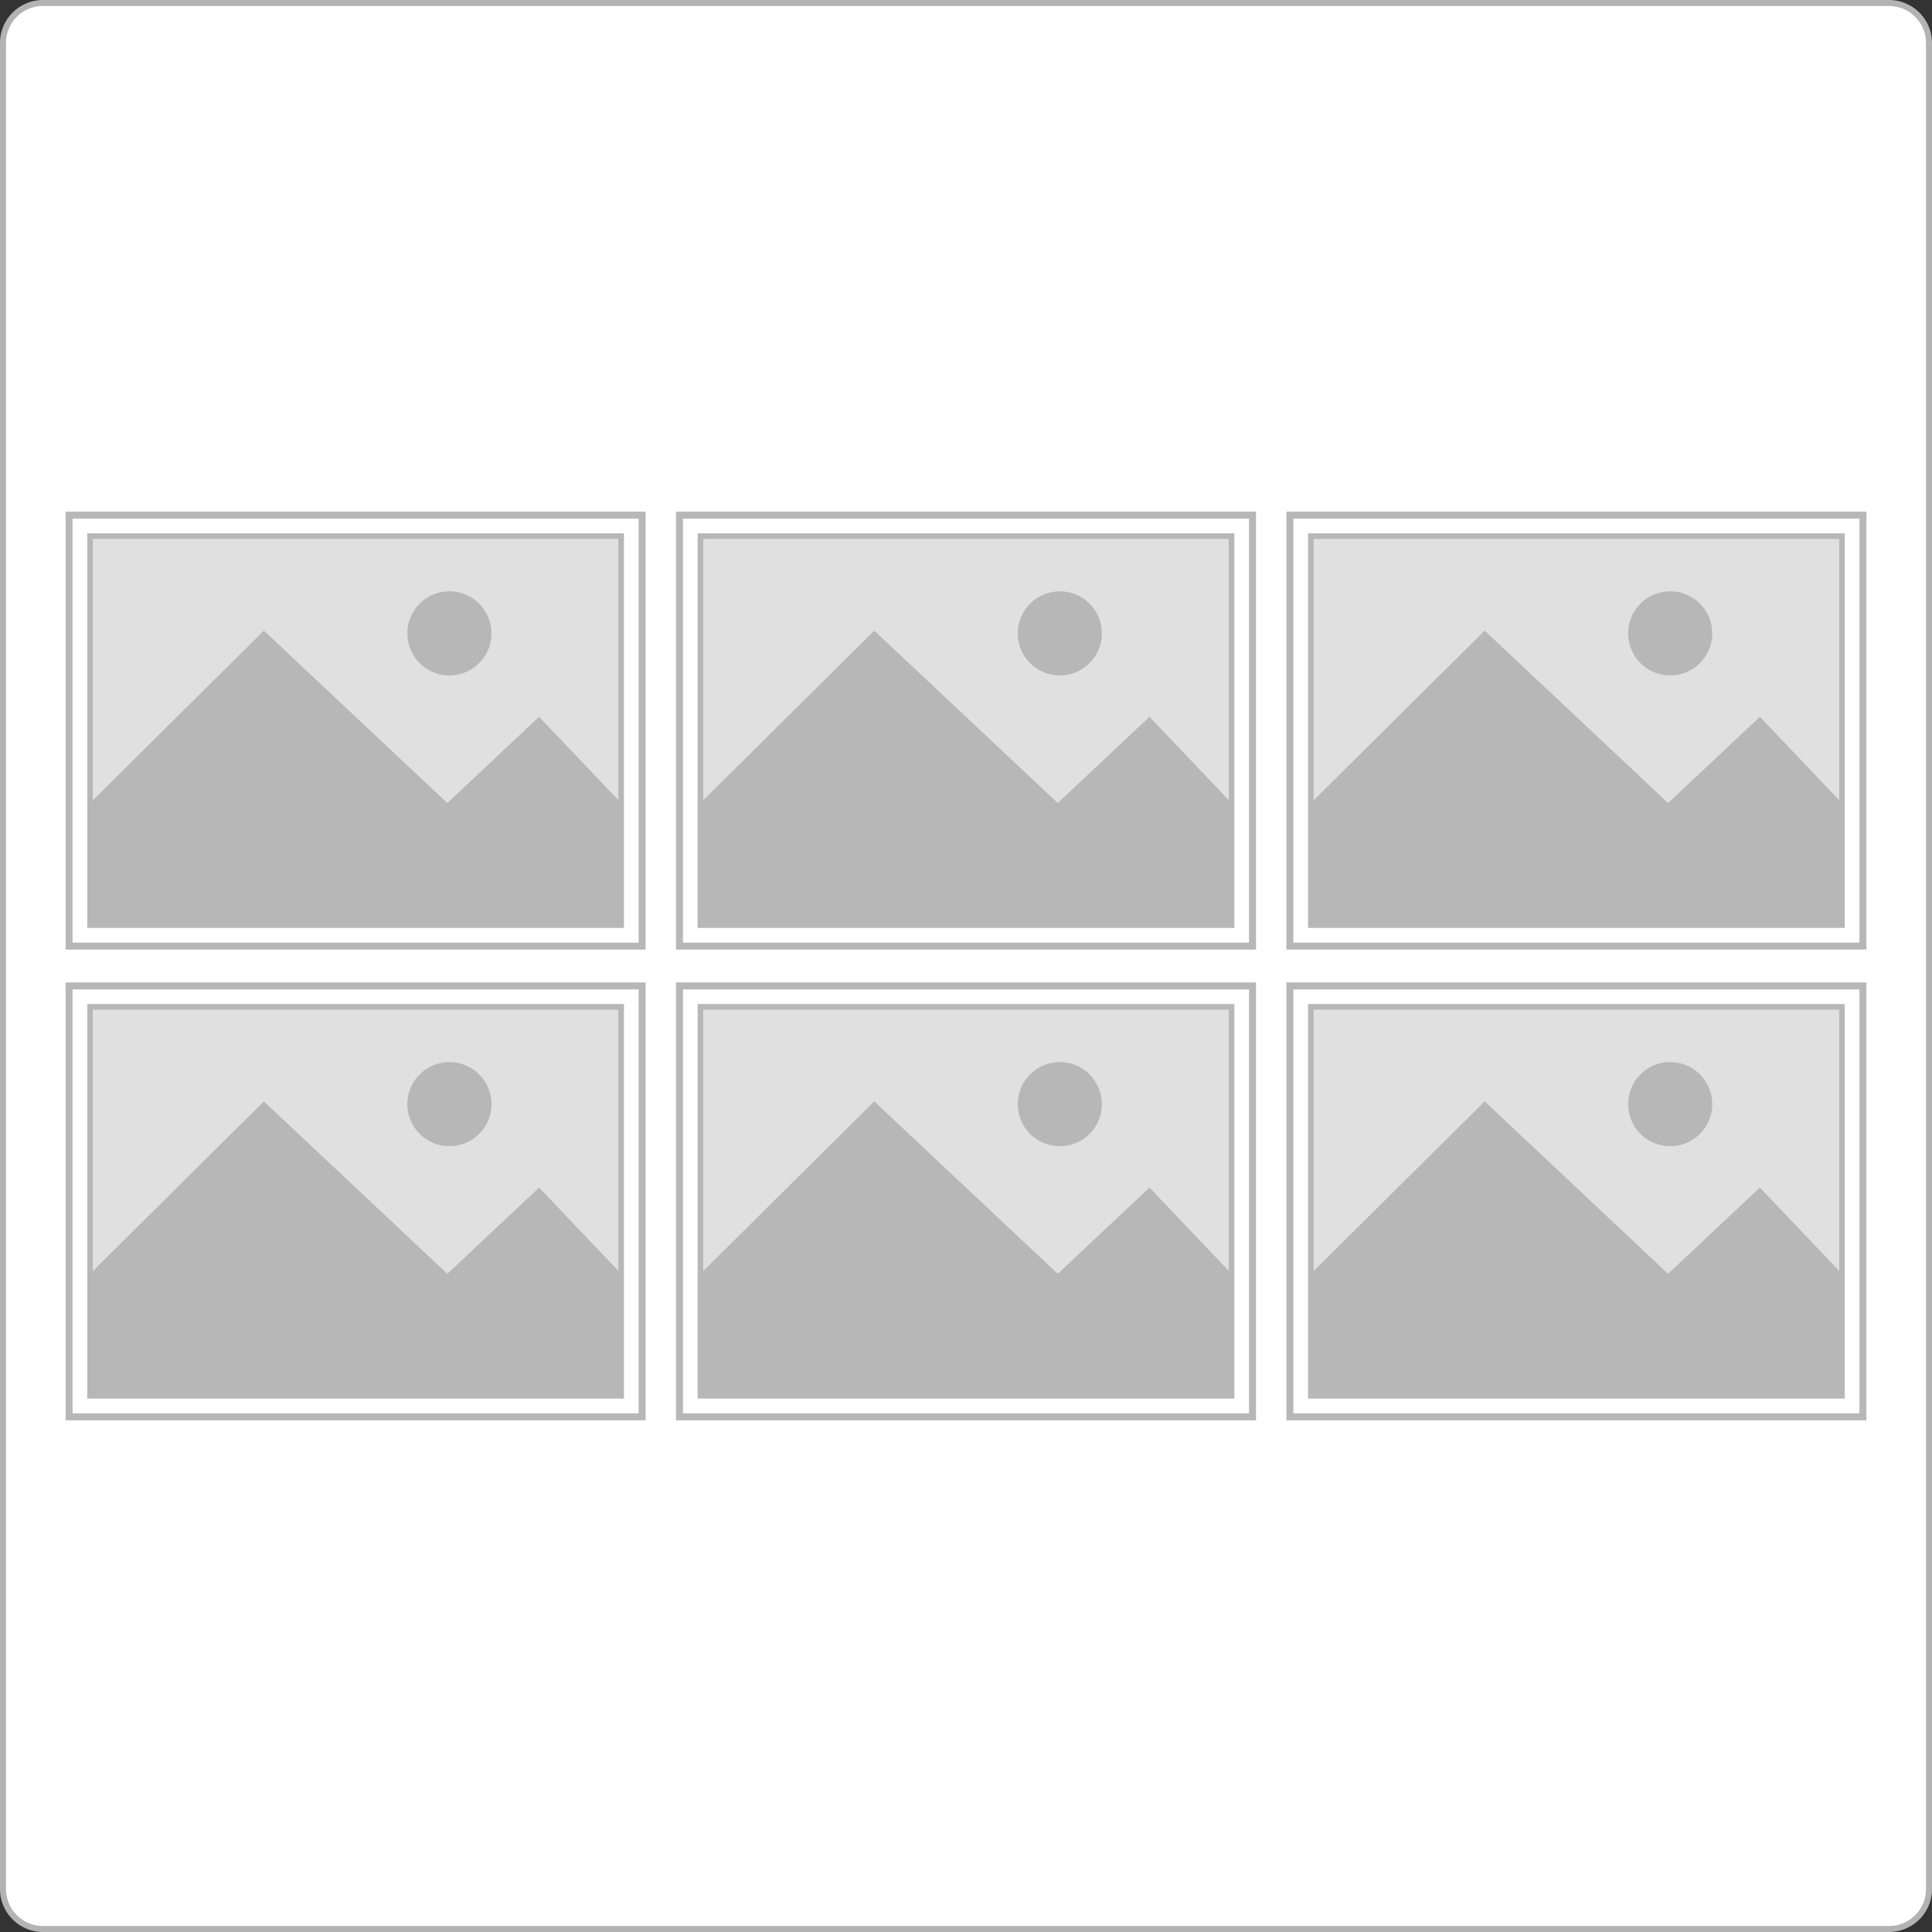 <svg xmlns="http://www.w3.org/2000/svg" viewBox="0 0 483.5 483.5"><rect x="0" y="0" width="483.5" height="483.5" fill="#333333" stroke="none"/><defs><style>.cls-1{fill:#fff;}.cls-2{fill:#b3b3b3;}.cls-3{fill:#e0e0e0;}.cls-4{fill:#b7b7b7;}</style></defs><title>GALERIA DE 6</title><g id="Capa_2" data-name="Capa 2"><g id="Capa_1-2" data-name="Capa 1"><rect class="cls-1" x="0.75" y="0.75" width="482" height="482" rx="10" ry="10"/><path class="cls-2" d="M472.75,483.5h-462A10.76,10.76,0,0,1,0,472.75v-462A10.76,10.76,0,0,1,10.75,0h462A10.76,10.76,0,0,1,483.5,10.75v462A10.76,10.76,0,0,1,472.75,483.5Zm-462-482A9.26,9.26,0,0,0,1.5,10.75v462A9.26,9.26,0,0,0,10.75,482h462a9.26,9.26,0,0,0,9.25-9.25v-462a9.26,9.26,0,0,0-9.25-9.25Z"/><rect class="cls-3" x="22.54" y="134.17" width="132.92" height="97.36"/><path class="cls-4" d="M156.15,232.22H21.84V133.47H156.15Zm-132.92-1.4H154.75V134.87H23.23Z"/><polygon class="cls-4" points="22.54 200.97 66.03 157.82 111.95 200.97 134.91 179.39 155.45 200.97 155.45 231.52 22.54 231.52 22.54 200.97"/><circle class="cls-4" cx="112.47" cy="158.51" r="10.53"/><path class="cls-4" d="M161.57,237.64H16.42V128.05H161.57ZM18.16,235.9H159.82V129.8H18.16Z"/><rect class="cls-3" x="175.29" y="134.17" width="132.92" height="97.36"/><path class="cls-4" d="M308.91,232.22H174.59V133.47H308.91ZM176,230.82H307.51V134.87H176Z"/><polygon class="cls-4" points="175.29 200.97 218.79 157.82 264.71 200.97 287.67 179.39 308.21 200.97 308.21 231.52 175.29 231.52 175.29 200.97"/><circle class="cls-4" cx="265.23" cy="158.51" r="10.53"/><path class="cls-4" d="M314.33,237.64H169.17V128.05H314.33ZM170.92,235.9H312.58V129.8H170.92Z"/><rect class="cls-3" x="328.05" y="134.17" width="132.92" height="97.36"/><path class="cls-4" d="M461.66,232.22H327.35V133.47H461.66Zm-132.91-1.4H460.27V134.87H328.75Z"/><polygon class="cls-4" points="328.05 200.97 371.55 157.82 417.46 200.97 440.42 179.39 460.96 200.97 460.96 231.52 328.05 231.52 328.05 200.97"/><circle class="cls-4" cx="417.98" cy="158.51" r="10.53"/><path class="cls-4" d="M467.08,237.64H321.93V128.05H467.08Zm-143.4-1.74H465.34V129.8H323.68Z"/><rect class="cls-3" x="22.54" y="251.98" width="132.92" height="97.36"/><path class="cls-4" d="M156.15,350H21.84V251.28H156.15Zm-132.92-1.4H154.75V252.68H23.23Z"/><polygon class="cls-4" points="22.54 318.78 66.03 275.63 111.95 318.78 134.91 297.2 155.45 318.78 155.45 349.33 22.54 349.33 22.54 318.78"/><circle class="cls-4" cx="112.47" cy="276.32" r="10.53"/><path class="cls-4" d="M161.57,355.45H16.42V245.86H161.57ZM18.16,353.7H159.82V247.61H18.16Z"/><rect class="cls-3" x="175.29" y="251.98" width="132.92" height="97.36"/><path class="cls-4" d="M308.91,350H174.59V251.28H308.91ZM176,348.63H307.51V252.68H176Z"/><polygon class="cls-4" points="175.29 318.78 218.79 275.63 264.71 318.78 287.67 297.2 308.21 318.78 308.21 349.33 175.29 349.33 175.29 318.78"/><circle class="cls-4" cx="265.23" cy="276.32" r="10.53"/><path class="cls-4" d="M314.33,355.45H169.17V245.86H314.33ZM170.92,353.7H312.58V247.61H170.92Z"/><rect class="cls-3" x="328.05" y="251.98" width="132.92" height="97.36"/><path class="cls-4" d="M461.66,350H327.35V251.28H461.66Zm-132.91-1.4H460.27V252.68H328.75Z"/><polygon class="cls-4" points="328.05 318.78 371.55 275.63 417.46 318.78 440.42 297.2 460.96 318.78 460.96 349.33 328.05 349.33 328.05 318.78"/><circle class="cls-4" cx="417.98" cy="276.32" r="10.53"/><path class="cls-4" d="M467.08,355.45H321.93V245.86H467.08Zm-143.4-1.75H465.34V247.61H323.68Z"/></g></g></svg>
